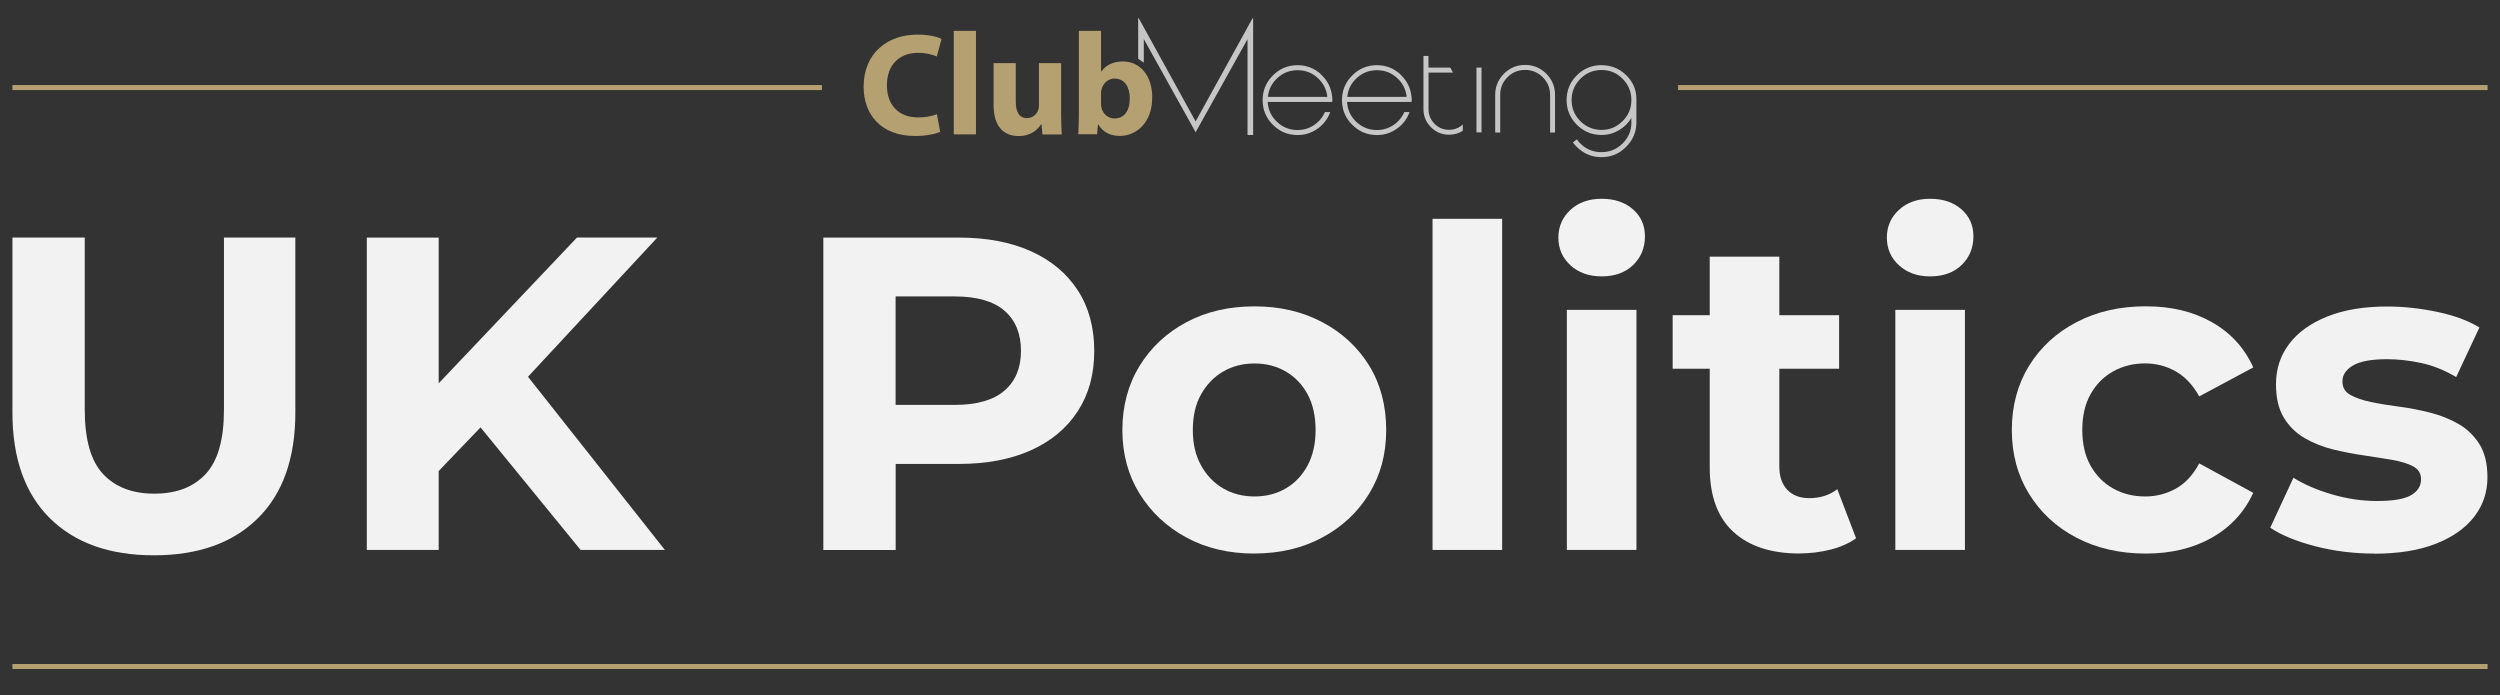 <?xml version="1.0" encoding="UTF-8"?><svg id="Camada_1" xmlns="http://www.w3.org/2000/svg" viewBox="0 0 374.3 104.08"><rect x="0" y="0" width="374.3" height="104.08" fill="#333333" stroke="none"/><defs><style>.cls-1{fill:#f2f2f2;}.cls-2{fill:#b5a072;}.cls-3{fill:#c6c6c6;}.cls-4{fill:none;stroke:#b5a072;stroke-miterlimit:10;stroke-width:.75px;}</style></defs><g><path class="cls-1" d="M23.04,83.14c-6.64,0-11.83-1.85-15.57-5.55-3.74-3.7-5.61-8.98-5.61-15.84v-26.19H12.69v25.79c0,4.46,.91,7.66,2.74,9.62,1.83,1.96,4.39,2.94,7.68,2.94s5.86-.98,7.68-2.94c1.83-1.96,2.74-5.17,2.74-9.62v-25.79h10.69v26.19c0,6.86-1.87,12.14-5.61,15.84-3.74,3.7-8.93,5.55-15.57,5.55Z"/><path class="cls-1" d="M54.92,82.34V35.57h10.76v46.77h-10.76Zm9.69-10.69l-.6-12.5,22.38-23.59h12.03l-20.18,21.72-6.01,6.41-7.62,7.95Zm22.32,10.69l-16.64-20.38,7.08-7.68,22.18,28.06h-12.63Z"/><path class="cls-1" d="M123.27,82.34V35.57h20.25c4.19,0,7.8,.68,10.82,2.04,3.03,1.36,5.37,3.31,7.02,5.85,1.65,2.54,2.47,5.57,2.47,9.09s-.82,6.48-2.47,9.02c-1.65,2.54-3.99,4.49-7.02,5.85-3.03,1.36-6.64,2.04-10.82,2.04h-14.23l4.81-4.88v17.77h-10.82Zm10.82-16.57l-4.81-5.15h13.63c3.34,0,5.83-.71,7.48-2.14,1.65-1.42,2.47-3.41,2.47-5.95s-.82-4.59-2.47-6.01c-1.65-1.43-4.14-2.14-7.48-2.14h-13.63l4.81-5.15v26.53Z"/><path class="cls-1" d="M187.82,82.88c-3.83,0-7.23-.8-10.19-2.4-2.96-1.6-5.3-3.8-7.02-6.58-1.72-2.78-2.57-5.96-2.57-9.52s.86-6.8,2.57-9.59c1.72-2.78,4.05-4.97,7.02-6.55,2.96-1.58,6.36-2.37,10.19-2.37s7.17,.79,10.16,2.37c2.98,1.58,5.32,3.75,7.02,6.51,1.69,2.76,2.54,5.97,2.54,9.62s-.85,6.74-2.54,9.52c-1.69,2.78-4.03,4.98-7.02,6.58-2.98,1.6-6.37,2.4-10.16,2.4Zm0-8.55c1.74,0,3.3-.4,4.68-1.2,1.38-.8,2.47-1.95,3.27-3.44,.8-1.49,1.2-3.26,1.2-5.31s-.4-3.88-1.2-5.35c-.8-1.47-1.89-2.61-3.27-3.41-1.38-.8-2.94-1.2-4.68-1.2s-3.3,.4-4.68,1.2c-1.38,.8-2.48,1.94-3.31,3.41-.83,1.47-1.24,3.25-1.24,5.35s.41,3.82,1.24,5.31c.82,1.49,1.93,2.64,3.31,3.44,1.38,.8,2.94,1.2,4.68,1.2Z"/><path class="cls-1" d="M214.48,82.34V32.76h10.42v49.58h-10.42Z"/><path class="cls-1" d="M239.8,41.38c-1.92,0-3.47-.56-4.68-1.67-1.2-1.11-1.8-2.49-1.8-4.14s.6-3.03,1.8-4.14c1.2-1.11,2.76-1.67,4.68-1.67s3.47,.52,4.68,1.57c1.2,1.05,1.8,2.4,1.8,4.04,0,1.74-.59,3.17-1.77,4.31-1.18,1.14-2.75,1.7-4.71,1.7Zm-5.21,40.96V46.39h10.42v35.95h-10.42Z"/><path class="cls-1" d="M250.43,55.21v-8.02h24.92v8.02h-24.92Zm18.98,27.66c-4.23,0-7.53-1.08-9.89-3.24-2.36-2.16-3.54-5.38-3.54-9.66v-31.54h10.42v31.4c0,1.52,.4,2.68,1.2,3.51,.8,.83,1.89,1.24,3.27,1.24,1.65,0,3.05-.44,4.21-1.34l2.81,7.35c-1.07,.76-2.35,1.33-3.84,1.7s-3.04,.57-4.64,.57Z"/><path class="cls-1" d="M288.98,41.38c-1.92,0-3.47-.56-4.68-1.67-1.2-1.11-1.8-2.49-1.8-4.14s.6-3.03,1.8-4.14c1.2-1.11,2.76-1.67,4.68-1.67s3.47,.52,4.68,1.57c1.2,1.05,1.8,2.4,1.8,4.04,0,1.74-.59,3.17-1.77,4.31-1.18,1.14-2.75,1.7-4.71,1.7Zm-5.21,40.96V46.39h10.42v35.95h-10.42Z"/><path class="cls-1" d="M321.26,82.88c-3.87,0-7.33-.79-10.36-2.37-3.03-1.58-5.4-3.78-7.12-6.58s-2.57-5.99-2.57-9.56,.86-6.8,2.57-9.59c1.72-2.78,4.09-4.97,7.12-6.55,3.03-1.58,6.48-2.37,10.36-2.37s7.08,.79,9.89,2.37c2.81,1.58,4.88,3.84,6.21,6.78l-8.09,4.34c-.94-1.69-2.1-2.94-3.51-3.74s-2.93-1.2-4.58-1.2c-1.78,0-3.39,.4-4.81,1.2-1.43,.8-2.55,1.94-3.37,3.41-.83,1.47-1.24,3.25-1.24,5.35s.41,3.88,1.24,5.35c.82,1.47,1.95,2.61,3.37,3.41,1.42,.8,3.03,1.2,4.81,1.2,1.65,0,3.17-.39,4.58-1.17s2.57-2.04,3.51-3.78l8.09,4.41c-1.34,2.9-3.41,5.13-6.21,6.72-2.81,1.58-6.1,2.37-9.89,2.37Z"/><path class="cls-1" d="M355.47,82.88c-3.07,0-6.03-.37-8.85-1.1-2.83-.74-5.07-1.66-6.72-2.77l3.47-7.48c1.65,1.03,3.6,1.86,5.85,2.51s4.47,.97,6.65,.97c2.41,0,4.11-.29,5.11-.87,1-.58,1.5-1.38,1.5-2.4,0-.85-.39-1.48-1.17-1.91-.78-.42-1.82-.74-3.11-.97-1.29-.22-2.71-.44-4.24-.67-1.54-.22-3.09-.52-4.64-.9-1.56-.38-2.98-.95-4.28-1.7-1.29-.76-2.33-1.78-3.11-3.07s-1.17-2.96-1.17-5.01c0-2.27,.66-4.28,1.97-6.01,1.31-1.74,3.22-3.11,5.71-4.11,2.49-1,5.48-1.5,8.95-1.5,2.45,0,4.94,.27,7.48,.8,2.54,.53,4.66,1.31,6.35,2.34l-3.48,7.42c-1.74-1.02-3.49-1.73-5.24-2.1-1.76-.38-3.46-.57-5.11-.57-2.32,0-4.01,.31-5.08,.93-1.07,.62-1.6,1.43-1.6,2.41,0,.89,.39,1.56,1.17,2,.78,.45,1.81,.8,3.11,1.07,1.29,.27,2.71,.5,4.24,.7s3.08,.5,4.64,.9c1.56,.4,2.97,.97,4.24,1.7s2.31,1.74,3.11,3.01,1.2,2.93,1.2,4.98c0,2.23-.67,4.2-2,5.91-1.34,1.72-3.26,3.06-5.78,4.04-2.52,.98-5.58,1.47-9.19,1.47Z"/></g><line class="cls-4" x1="372.44" y1="99.79" x2="1.86" y2="99.79"/><g><path class="cls-3" d="M197.8,11.14c-1-.92-2.17-1.38-3.53-1.38-1.44,0-2.67,.51-3.7,1.54-1.02,1.02-1.53,2.25-1.53,3.69s.51,2.67,1.53,3.69c1.02,1.02,2.26,1.54,3.7,1.54,1.11,0,2.11-.32,3.02-.97,.88-.63,1.5-1.45,1.87-2.47h-.79c-.35,.8-.89,1.45-1.62,1.94-.75,.5-1.58,.75-2.48,.75-1.19,0-2.21-.41-3.08-1.22-.86-.82-1.32-1.81-1.39-2.99h9.67v-.13s.01-.14,.01-.14c0-.14,0-.3-.03-.48-.12-1.33-.68-2.45-1.67-3.36Zm-7.97,3.36c.12-1.13,.6-2.07,1.45-2.84,.85-.77,1.85-1.15,3-1.15s2.15,.38,3,1.15c.84,.77,1.32,1.71,1.45,2.84h-8.9Z"/><path class="cls-3" d="M209.68,11.14c-1-.92-2.17-1.38-3.53-1.38-1.44,0-2.67,.51-3.7,1.54-1.02,1.02-1.53,2.25-1.53,3.69s.51,2.67,1.53,3.69c1.02,1.02,2.26,1.54,3.7,1.54,1.11,0,2.11-.32,3.02-.97,.88-.63,1.5-1.45,1.87-2.47h-.79c-.35,.8-.89,1.45-1.62,1.94-.75,.5-1.58,.75-2.48,.75-1.19,0-2.21-.41-3.08-1.22-.86-.82-1.32-1.81-1.39-2.99h9.67v-.13s.01-.14,.01-.14c0-.14,0-.3-.03-.48-.12-1.33-.68-2.45-1.67-3.36Zm-7.97,3.36c.12-1.13,.6-2.07,1.45-2.84,.85-.77,1.85-1.15,3-1.15s2.15,.38,3,1.15c.84,.77,1.32,1.71,1.45,2.84h-8.9Z"/><rect class="cls-3" x="221.06" y="10.12" width=".75" height="9.7"/><path class="cls-3" d="M228.34,9.72c-1.24,0-2.29,.44-3.17,1.31-.87,.88-1.31,1.94-1.31,3.17v5.64h.75v-5.64c0-1.03,.36-1.91,1.09-2.64,.73-.73,1.61-1.09,2.64-1.09s1.91,.36,2.64,1.09c.73,.73,1.1,1.61,1.1,2.64v5.64h.74v-5.64c0-1.24-.44-2.29-1.31-3.17-.88-.87-1.93-1.31-3.17-1.31Z"/><path class="cls-3" d="M239.78,9.75c-1.44,0-2.67,.51-3.7,1.53-1.02,1.02-1.53,2.26-1.53,3.7s.51,2.67,1.53,3.69c1.02,1.02,2.26,1.54,3.7,1.54,.93,0,1.8-.24,2.6-.71,.78-.45,1.4-1.06,1.87-1.83v.71c0,1.2-.45,2.23-1.31,3.1-.87,.86-1.93,1.3-3.17,1.3s-2.29-.43-3.17-1.3c-.2-.21-.37-.41-.52-.62l-.59,.46c.17,.24,.36,.46,.58,.67,1.02,1.02,2.25,1.54,3.7,1.54s2.67-.51,3.69-1.54c1.01-1,1.52-2.2,1.54-3.59v-3.58c0-1.4-.52-2.6-1.55-3.59-1.02-.98-2.25-1.47-3.67-1.47Zm4.47,5.34c-.03,1.21-.48,2.24-1.35,3.08-.87,.85-1.91,1.28-3.12,1.28s-2.29-.44-3.17-1.31c-.87-.88-1.31-1.93-1.31-3.17s.44-2.29,1.31-3.17c.87-.88,1.93-1.32,3.17-1.32s2.26,.43,3.12,1.28c.86,.85,1.31,1.87,1.35,3.08v.24Z"/><path class="cls-3" d="M214.78,18.53c-.6-.6-.9-1.33-.9-2.18v-5.48h3.67l-.42-.75h-3.26v-1.75h-.75v7.97c0,1.06,.38,1.96,1.13,2.71,.75,.75,1.65,1.12,2.7,1.12,.77,0,1.45-.2,2.06-.59v-.94c-.58,.53-1.27,.79-2.06,.79-.85,0-1.58-.3-2.18-.9Z"/><path class="cls-3" d="M187.54,2.72l-8.53,15.46-8.52-15.46s-.08-.02-.08,.02v6.06l.84,.58v-3.53l7.76,13.95,7.77-13.94v14.35h.84V2.74s-.06-.06-.08-.02Z"/><g><path class="cls-2" d="M140.77,19.73c-.59,.28-1.99,.63-3.76,.63-5.09,0-7.71-3.19-7.71-7.38,0-5.02,3.58-7.8,8.04-7.8,1.73,0,3.04,.33,3.62,.66l-.7,2.62c-.66-.28-1.59-.55-2.8-.55-2.62,0-4.67,1.59-4.67,4.87,0,2.95,1.75,4.8,4.69,4.8,1.03,0,2.12-.2,2.8-.48l.48,2.62Z"/><path class="cls-2" d="M142.8,4.62h3.32v15.5h-3.32V4.62Z"/><path class="cls-2" d="M158.87,16.7c0,1.4,.04,2.53,.09,3.43h-2.88l-.15-1.51h-.07c-.41,.66-1.42,1.75-3.34,1.75-2.18,0-3.76-1.35-3.76-4.65v-6.27h3.32v5.74c0,1.55,.5,2.49,1.68,2.49,.92,0,1.46-.63,1.66-1.16,.09-.2,.13-.44,.13-.72v-6.35h3.32v7.25Z"/><path class="cls-2" d="M161.53,4.62h3.32v6.09h.04c.63-.92,1.75-1.51,3.23-1.51,2.55,0,4.41,2.12,4.39,5.39,0,3.84-2.42,5.76-4.87,5.76-1.24,0-2.47-.46-3.21-1.73h-.04l-.13,1.48h-2.82c.04-.7,.09-1.99,.09-3.19V4.62Zm3.32,10.96c0,.22,.02,.41,.07,.59,.22,.87,.98,1.57,1.94,1.57,1.42,0,2.29-1.09,2.29-3.01,0-1.66-.74-2.97-2.29-2.97-.9,0-1.72,.68-1.94,1.64-.04,.2-.07,.39-.07,.61v1.57Z"/></g></g><g><line class="cls-4" x1="123.06" y1="13.11" x2="1.86" y2="13.11"/><line class="cls-4" x1="372.44" y1="13.11" x2="251.24" y2="13.11"/></g></svg>